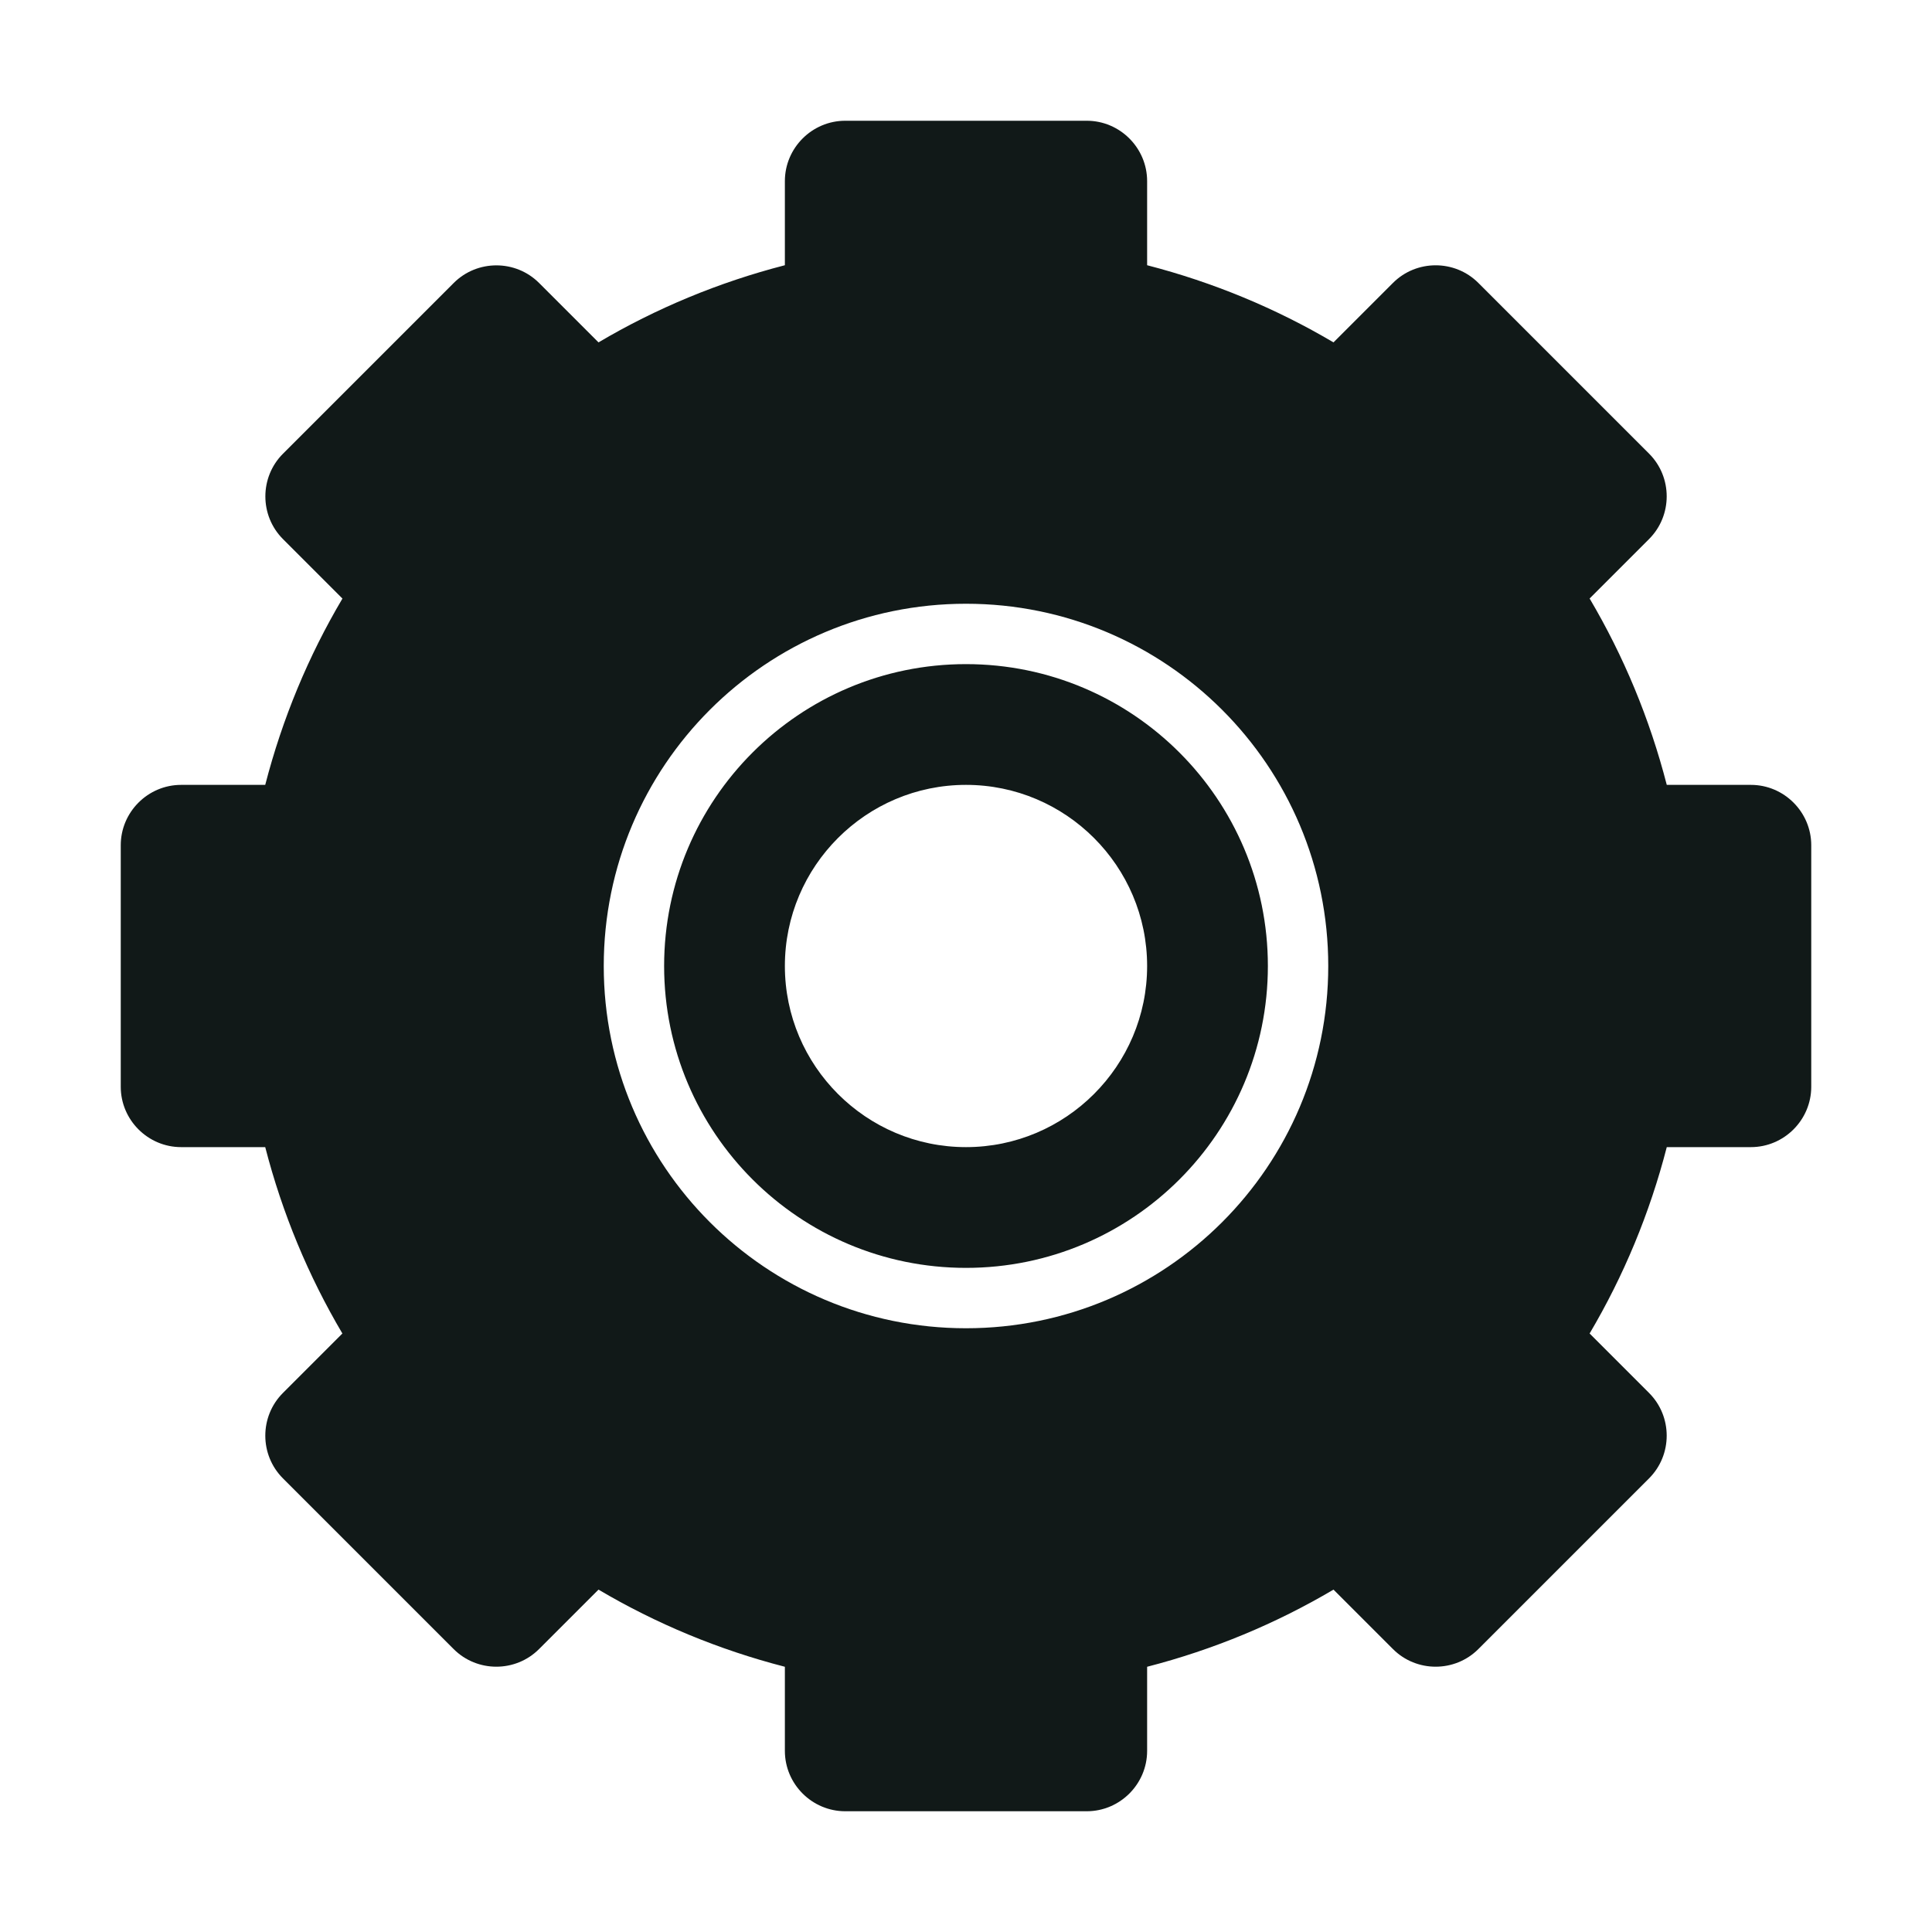<?xml version="1.0" encoding="utf-8"?><!-- Uploaded to: SVG Repo, www.svgrepo.com, Generator: SVG Repo Mixer Tools -->
<svg version="1.1" id="Uploaded to svgrepo.com" xmlns="http://www.w3.org/2000/svg" xmlns:xlink="http://www.w3.org/1999/xlink" 
	 width="800px" height="800px" viewBox="0 0 32 32" xml:space="preserve">
<style type="text/css">
	.puchipuchi_een{fill:#111918;}
</style>
<path class="puchipuchi_een" d="M29,13h-1.393c-0.283-1.098-0.715-2.134-1.278-3.087l0.985-0.985c0.389-0.389,0.389-1.025,0-1.414
	l-2.828-2.828c-0.389-0.389-1.025-0.389-1.414,0l-0.985,0.985C21.134,5.108,20.098,4.677,19,4.393V3c0-0.55-0.45-1-1-1h-4
	c-0.55,0-1,0.45-1,1v1.393c-1.098,0.283-2.134,0.715-3.087,1.278L8.929,4.687c-0.389-0.389-1.025-0.389-1.414,0L4.687,7.515
	c-0.389,0.389-0.389,1.025,0,1.414l0.985,0.985C5.108,10.866,4.677,11.902,4.393,13H3c-0.55,0-1,0.45-1,1v4c0,0.55,0.45,1,1,1h1.393
	c0.283,1.098,0.715,2.134,1.278,3.087l-0.985,0.985c-0.389,0.389-0.389,1.025,0,1.414l2.828,2.828c0.389,0.389,1.025,0.389,1.414,0
	l0.985-0.985c0.953,0.563,1.988,0.995,3.087,1.278V29c0,0.55,0.45,1,1,1h4c0.55,0,1-0.45,1-1v-1.393
	c1.098-0.283,2.134-0.715,3.087-1.278l0.985,0.985c0.389,0.389,1.025,0.389,1.414,0l2.828-2.828c0.389-0.389,0.389-1.025,0-1.414
	l-0.985-0.985c0.563-0.953,0.995-1.988,1.278-3.087H29c0.55,0,1-0.45,1-1v-4C30,13.45,29.55,13,29,13z M16,22c-3.314,0-6-2.686-6-6
	s2.686-6,6-6s6,2.686,6,6S19.314,22,16,22z M16,11c-2.761,0-5,2.239-5,5s2.239,5,5,5s5-2.239,5-5S18.761,11,16,11z M16,19
	c-1.654,0-3-1.346-3-3c0-1.654,1.346-3,3-3s3,1.346,3,3C19,17.654,17.654,19,16,19z"/>
</svg>